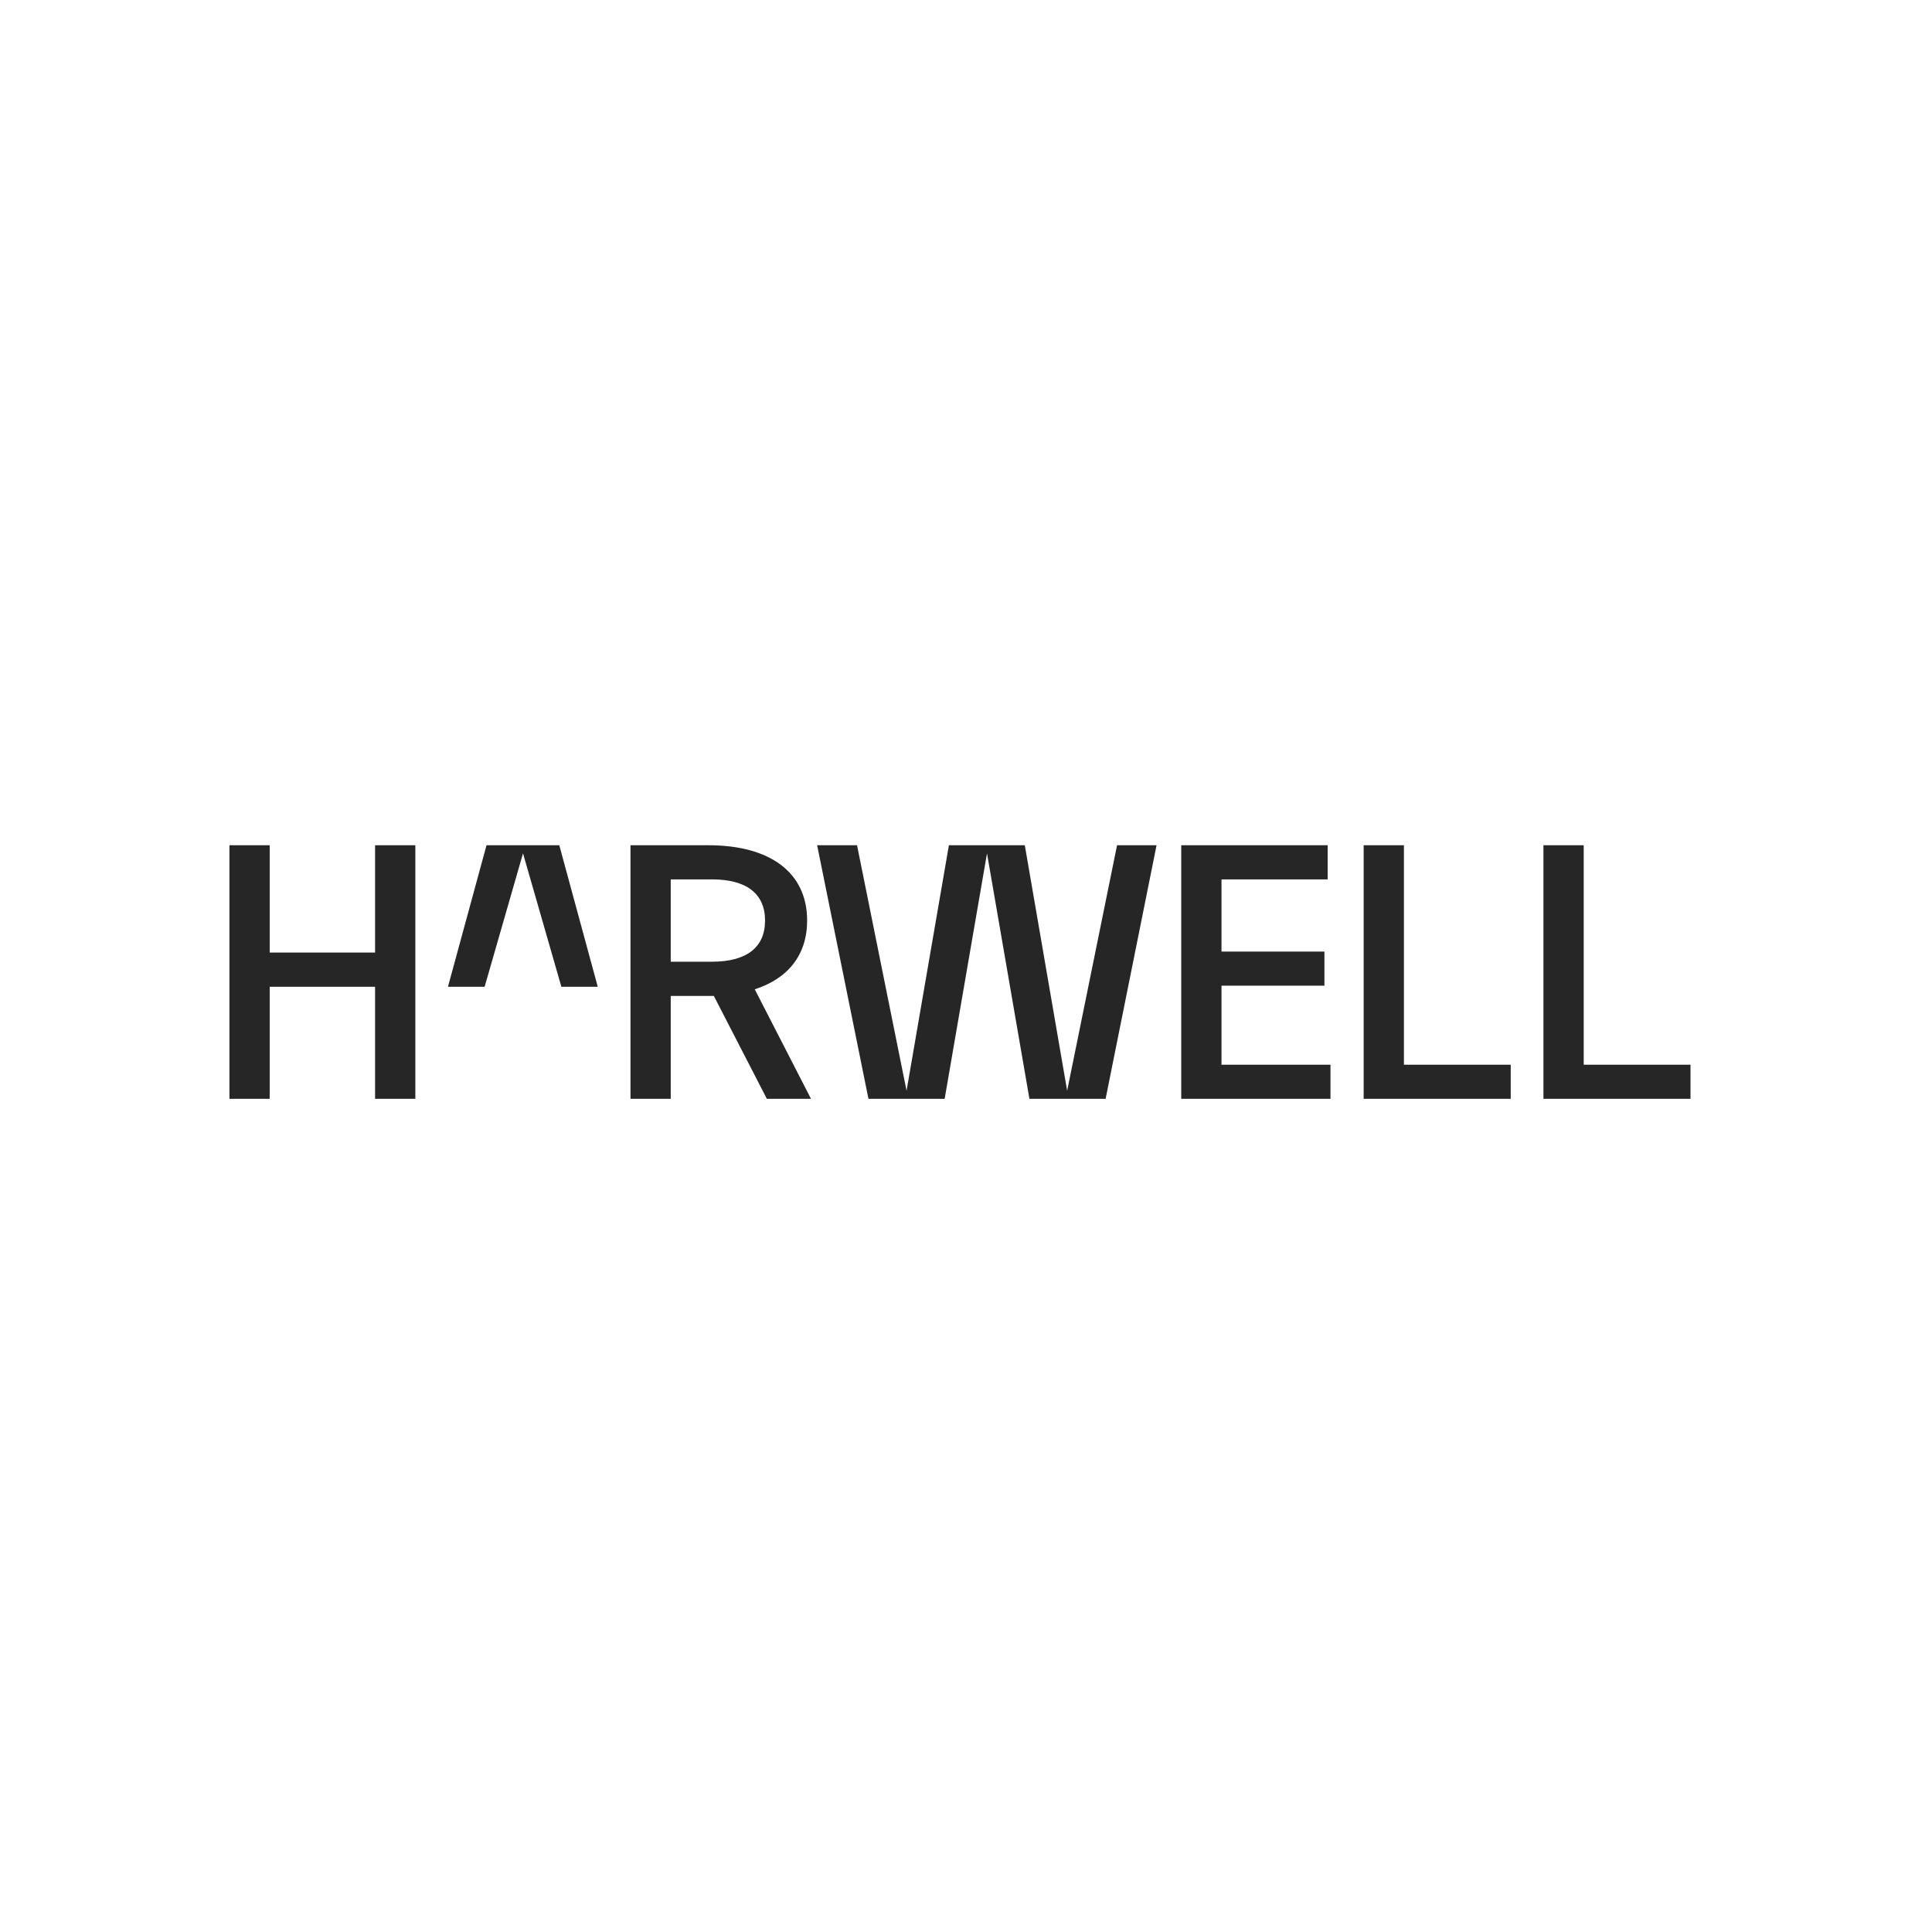 <?xml version="1.0" encoding="UTF-8"?>
<svg xmlns:xlink="http://www.w3.org/1999/xlink" xmlns="http://www.w3.org/2000/svg" aria-hidden="true" viewBox="0 0 160 160" fill="none" width="160" height="160">
  <path d="M34.397 70V91H31.062L31.062 81.72H22.335L22.335 91H19L19 70H22.335V78.885H31.062V70H34.397ZM58.968 79.644C61.833 79.644 63.359 78.457 63.359 76.235C63.359 74.014 61.825 72.827 58.968 72.827H55.547V79.644H58.968ZM67.164 91H63.508L59.117 82.479H58.671H55.547V91H52.213V70H58.671C63.774 70 66.843 72.254 66.843 76.235C66.843 79.062 65.277 81.041 62.506 81.93L67.164 91ZM92.51 70L88.377 90.33L84.87 70H78.584L75.077 90.33L70.976 70H67.672L71.923 91L78.232 91L81.739 70.67L85.253 91H91.562L95.781 70H92.51ZM112.932 70V91H125.112V88.173H116.267V70H112.932ZM127.82 70V91H140V88.173H131.155V70H127.82ZM97.825 70V91H110.184V88.173H101.159V81.631H109.683V78.804H101.159V72.827H109.95V70H97.825ZM40.291 70L37.098 81.72H40.135L43.313 70.67L46.491 81.72H49.504L46.319 70H40.291Z" fill="#262626"></path>
</svg>

